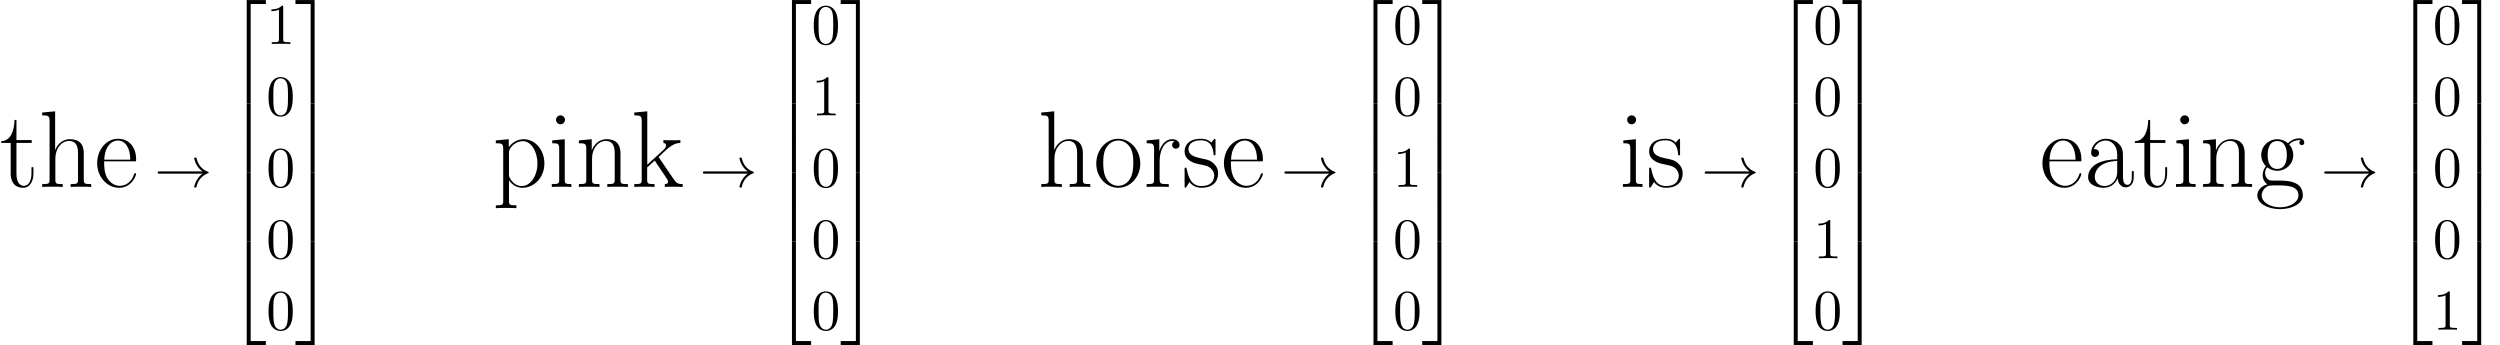 <?xml version='1.0' encoding='UTF-8'?>
<!-- This file was generated by dvisvgm 2.6.3 -->
<svg version='1.1' xmlns='http://www.w3.org/2000/svg' xmlns:xlink='http://www.w3.org/1999/xlink' width='474.197pt' height='65.455pt' viewBox='53.798 81.843 474.197 65.455'>
<defs>
<path id='g3-48' d='M5.018 -3.491C5.018 -4.364 4.964 -5.236 4.582 -6.044C4.08 -7.091 3.185 -7.265 2.727 -7.265C2.073 -7.265 1.276 -6.982 0.829 -5.967C0.48 -5.215 0.425 -4.364 0.425 -3.491C0.425 -2.673 0.469 -1.691 0.916 -0.862C1.385 0.022 2.182 0.24 2.716 0.24C3.305 0.24 4.135 0.011 4.615 -1.025C4.964 -1.778 5.018 -2.629 5.018 -3.491ZM2.716 0C2.291 0 1.647 -0.273 1.451 -1.32C1.331 -1.975 1.331 -2.978 1.331 -3.622C1.331 -4.32 1.331 -5.04 1.418 -5.629C1.625 -6.927 2.444 -7.025 2.716 -7.025C3.076 -7.025 3.796 -6.829 4.004 -5.749C4.113 -5.138 4.113 -4.309 4.113 -3.622C4.113 -2.804 4.113 -2.062 3.993 -1.364C3.829 -0.327 3.207 0 2.716 0Z'/>
<path id='g3-49' d='M3.207 -6.982C3.207 -7.244 3.207 -7.265 2.956 -7.265C2.28 -6.567 1.32 -6.567 0.971 -6.567V-6.229C1.189 -6.229 1.833 -6.229 2.4 -6.513V-0.862C2.4 -0.469 2.367 -0.338 1.385 -0.338H1.036V0C1.418 -0.033 2.367 -0.033 2.804 -0.033S4.189 -0.033 4.571 0V-0.338H4.222C3.24 -0.338 3.207 -0.458 3.207 -0.862V-6.982Z'/>
<path id='g1-50' d='M3.556 19.2H4.309V0.327H7.189V-0.425H3.556V19.2Z'/>
<path id='g1-51' d='M2.956 19.2H3.709V-0.425H0.076V0.327H2.956V19.2Z'/>
<path id='g1-52' d='M3.556 19.189H7.189V18.436H4.309V-0.436H3.556V19.189Z'/>
<path id='g1-53' d='M2.956 18.436H0.076V19.189H3.709V-0.436H2.956V18.436Z'/>
<path id='g1-54' d='M3.556 6.556H4.309V-0.011H3.556V6.556Z'/>
<path id='g1-55' d='M2.956 6.556H3.709V-0.011H2.956V6.556Z'/>
<path id='g2-33' d='M9.098 -2.509C8.498 -2.051 8.204 -1.604 8.116 -1.462C7.625 -0.709 7.538 -0.022 7.538 -0.011C7.538 0.12 7.669 0.12 7.756 0.12C7.942 0.12 7.953 0.098 7.996 -0.098C8.247 -1.167 8.891 -2.084 10.124 -2.585C10.255 -2.629 10.287 -2.651 10.287 -2.727S10.222 -2.836 10.2 -2.847C9.72 -3.033 8.4 -3.578 7.985 -5.411C7.953 -5.542 7.942 -5.575 7.756 -5.575C7.669 -5.575 7.538 -5.575 7.538 -5.444C7.538 -5.422 7.636 -4.735 8.095 -4.004C8.313 -3.676 8.629 -3.295 9.098 -2.945H0.993C0.796 -2.945 0.6 -2.945 0.6 -2.727S0.796 -2.509 0.993 -2.509H9.098Z'/>
<path id='g0-97' d='M7.439 -5.352C7.439 -6.715 7.439 -7.439 6.571 -8.244C5.806 -8.926 4.918 -9.133 4.215 -9.133C2.583 -9.133 1.405 -7.852 1.405 -6.488C1.405 -5.724 2.025 -5.682 2.149 -5.682C2.418 -5.682 2.893 -5.847 2.893 -6.426C2.893 -6.943 2.5 -7.17 2.149 -7.17C2.066 -7.17 1.963 -7.149 1.901 -7.129C2.335 -8.43 3.451 -8.802 4.174 -8.802C5.207 -8.802 6.343 -7.893 6.343 -6.157V-5.248C5.124 -5.207 3.657 -5.042 2.5 -4.422C1.198 -3.699 0.827 -2.665 0.827 -1.88C0.827 -0.289 2.686 0.165 3.781 0.165C4.918 0.165 5.971 -0.475 6.426 -1.653C6.467 -0.744 7.046 0.083 7.955 0.083C8.389 0.083 9.484 -0.207 9.484 -1.839V-2.996H9.112V-1.818C9.112 -0.558 8.554 -0.393 8.286 -0.393C7.439 -0.393 7.439 -1.467 7.439 -2.376V-5.352ZM6.343 -2.872C6.343 -1.074 5.062 -0.165 3.926 -0.165C2.893 -0.165 2.087 -0.93 2.087 -1.88C2.087 -2.5 2.356 -3.595 3.554 -4.256C4.546 -4.814 5.682 -4.897 6.343 -4.938V-2.872Z'/>
<path id='g0-101' d='M7.872 -4.856C7.955 -4.938 7.955 -4.98 7.955 -5.186C7.955 -7.294 6.839 -9.133 4.484 -9.133C2.294 -9.133 0.558 -7.046 0.558 -4.504C0.558 -1.818 2.521 0.165 4.711 0.165C7.025 0.165 7.934 -2.025 7.934 -2.459C7.934 -2.603 7.81 -2.603 7.769 -2.603C7.624 -2.603 7.604 -2.562 7.521 -2.314C7.067 -0.909 5.93 -0.207 4.856 -0.207C3.967 -0.207 3.079 -0.703 2.521 -1.612C1.88 -2.665 1.88 -3.885 1.88 -4.856H7.872ZM1.901 -5.166C2.046 -8.141 3.637 -8.802 4.463 -8.802C5.868 -8.802 6.819 -7.48 6.839 -5.166H1.901Z'/>
<path id='g0-103' d='M2.294 -3.719C2.686 -3.409 3.368 -3.058 4.194 -3.058C5.827 -3.058 7.232 -4.339 7.232 -6.054C7.232 -6.591 7.067 -7.418 6.447 -8.058C7.025 -8.678 7.872 -8.885 8.348 -8.885C8.43 -8.885 8.554 -8.885 8.658 -8.823C8.575 -8.802 8.389 -8.72 8.389 -8.389C8.389 -8.12 8.575 -7.934 8.844 -7.934C9.153 -7.934 9.319 -8.141 9.319 -8.41C9.319 -8.802 9.009 -9.215 8.348 -9.215C7.521 -9.215 6.798 -8.823 6.219 -8.286C5.6 -8.844 4.856 -9.05 4.194 -9.05C2.562 -9.05 1.157 -7.769 1.157 -6.054C1.157 -4.876 1.839 -4.133 2.046 -3.926C1.426 -3.203 1.426 -2.356 1.426 -2.252C1.426 -1.715 1.632 -0.93 2.335 -0.496C1.26 -0.227 0.413 0.599 0.413 1.632C0.413 3.12 2.376 4.215 4.732 4.215C7.005 4.215 9.05 3.161 9.05 1.612C9.05 -1.198 5.992 -1.198 4.401 -1.198C3.926 -1.198 3.079 -1.198 2.975 -1.219C2.335 -1.322 1.901 -1.901 1.901 -2.624C1.901 -2.81 1.901 -3.265 2.294 -3.719ZM4.194 -3.409C2.376 -3.409 2.376 -5.641 2.376 -6.054S2.376 -8.699 4.194 -8.699S6.013 -6.467 6.013 -6.054S6.013 -3.409 4.194 -3.409ZM4.732 3.864C2.665 3.864 1.24 2.769 1.24 1.632C1.24 0.992 1.591 0.393 2.046 0.062C2.562 -0.289 2.769 -0.289 4.174 -0.289C5.868 -0.289 8.224 -0.289 8.224 1.632C8.224 2.769 6.798 3.864 4.732 3.864Z'/>
<path id='g0-104' d='M8.575 -6.281C8.575 -7.335 8.368 -9.05 5.93 -9.05C4.236 -9.05 3.409 -7.686 3.161 -7.005H3.141V-14.34L0.682 -14.113V-13.575C1.901 -13.575 2.087 -13.451 2.087 -12.46V-1.426C2.087 -0.641 2.004 -0.537 0.682 -0.537V0C1.178 -0.041 2.087 -0.041 2.624 -0.041S4.091 -0.041 4.587 0V-0.537C3.265 -0.537 3.182 -0.62 3.182 -1.426V-5.393C3.182 -7.294 4.339 -8.72 5.786 -8.72C7.315 -8.72 7.48 -7.356 7.48 -6.364V-1.426C7.48 -0.641 7.397 -0.537 6.075 -0.537V0C6.571 -0.041 7.48 -0.041 8.017 -0.041S9.484 -0.041 9.98 0V-0.537C8.658 -0.537 8.575 -0.62 8.575 -1.426V-6.281Z'/>
<path id='g0-105' d='M3.203 -12.728C3.203 -13.183 2.831 -13.575 2.356 -13.575C1.901 -13.575 1.508 -13.203 1.508 -12.728C1.508 -12.274 1.88 -11.881 2.356 -11.881C2.81 -11.881 3.203 -12.253 3.203 -12.728ZM0.785 -8.823V-8.286C1.942 -8.286 2.108 -8.162 2.108 -7.17V-1.426C2.108 -0.641 2.025 -0.537 0.703 -0.537V0C1.198 -0.041 2.087 -0.041 2.603 -0.041C3.099 -0.041 3.947 -0.041 4.422 0V-0.537C3.203 -0.537 3.161 -0.661 3.161 -1.405V-9.05L0.785 -8.823Z'/>
<path id='g0-107' d='M5.393 -5.455C5.372 -5.496 5.269 -5.62 5.269 -5.682C5.269 -5.724 6.736 -7.067 6.922 -7.232C8.1 -8.224 8.844 -8.327 9.381 -8.348V-8.885C9.257 -8.885 9.215 -8.885 9.195 -8.864L8.182 -8.844C7.604 -8.844 6.715 -8.844 6.157 -8.885V-8.348C6.447 -8.327 6.653 -8.162 6.653 -7.872C6.653 -7.459 6.24 -7.067 6.219 -7.067L3.099 -4.215V-14.34L0.641 -14.113V-13.575C1.86 -13.575 2.046 -13.451 2.046 -12.46V-1.426C2.046 -0.641 1.963 -0.537 0.641 -0.537V0C1.136 -0.041 2.046 -0.041 2.562 -0.041S3.988 -0.041 4.484 0V-0.537C3.161 -0.537 3.079 -0.62 3.079 -1.426V-3.699L4.504 -5L6.591 -1.901C6.839 -1.529 7.046 -1.24 7.046 -0.971C7.046 -0.599 6.674 -0.537 6.426 -0.537V0C6.922 -0.041 7.81 -0.041 8.327 -0.041C8.699 -0.041 9.463 -0.021 9.815 0V-0.537C8.844 -0.537 8.616 -0.723 7.996 -1.632L5.393 -5.455Z'/>
<path id='g0-110' d='M8.575 -6.281C8.575 -7.335 8.368 -9.05 5.93 -9.05C4.298 -9.05 3.451 -7.79 3.141 -6.963H3.12V-9.05L0.682 -8.823V-8.286C1.901 -8.286 2.087 -8.162 2.087 -7.17V-1.426C2.087 -0.641 2.004 -0.537 0.682 -0.537V0C1.178 -0.041 2.087 -0.041 2.624 -0.041S4.091 -0.041 4.587 0V-0.537C3.265 -0.537 3.182 -0.62 3.182 -1.426V-5.393C3.182 -7.294 4.339 -8.72 5.786 -8.72C7.315 -8.72 7.48 -7.356 7.48 -6.364V-1.426C7.48 -0.641 7.397 -0.537 6.075 -0.537V0C6.571 -0.041 7.48 -0.041 8.017 -0.041S9.484 -0.041 9.98 0V-0.537C8.658 -0.537 8.575 -0.62 8.575 -1.426V-6.281Z'/>
<path id='g0-111' d='M8.906 -4.422C8.906 -7.067 6.984 -9.133 4.732 -9.133S0.558 -7.067 0.558 -4.422C0.558 -1.818 2.48 0.165 4.732 0.165S8.906 -1.818 8.906 -4.422ZM4.732 -0.207C3.761 -0.207 2.934 -0.785 2.459 -1.591C1.942 -2.521 1.88 -3.678 1.88 -4.587C1.88 -5.455 1.922 -6.529 2.459 -7.459C2.872 -8.141 3.678 -8.802 4.732 -8.802C5.662 -8.802 6.447 -8.286 6.943 -7.562C7.583 -6.591 7.583 -5.228 7.583 -4.587C7.583 -3.781 7.542 -2.541 6.984 -1.55C6.405 -0.599 5.517 -0.207 4.732 -0.207Z'/>
<path id='g0-112' d='M4.546 3.492C3.223 3.492 3.141 3.409 3.141 2.603V-1.26C3.74 -0.393 4.608 0.165 5.703 0.165C7.769 0.165 9.856 -1.653 9.856 -4.463C9.856 -7.067 8.058 -9.05 5.93 -9.05C4.69 -9.05 3.678 -8.368 3.099 -7.542V-9.05L0.641 -8.823V-8.286C1.86 -8.286 2.046 -8.162 2.046 -7.17V2.603C2.046 3.389 1.963 3.492 0.641 3.492V4.029C1.136 3.988 2.046 3.988 2.583 3.988S4.05 3.988 4.546 4.029V3.492ZM3.141 -6.488C3.141 -6.777 3.141 -7.211 3.947 -7.976C4.05 -8.058 4.752 -8.678 5.786 -8.678C7.294 -8.678 8.534 -6.798 8.534 -4.442S7.211 -0.165 5.579 -0.165C4.835 -0.165 4.029 -0.517 3.409 -1.488C3.141 -1.942 3.141 -2.066 3.141 -2.397V-6.488Z'/>
<path id='g0-114' d='M3.099 -4.876C3.099 -6.86 3.947 -8.72 5.496 -8.72C5.641 -8.72 5.786 -8.699 5.93 -8.637C5.93 -8.637 5.476 -8.492 5.476 -7.955C5.476 -7.459 5.868 -7.253 6.178 -7.253C6.426 -7.253 6.881 -7.397 6.881 -7.976C6.881 -8.637 6.219 -9.05 5.517 -9.05C3.947 -9.05 3.265 -7.521 3.058 -6.798H3.037V-9.05L0.641 -8.823V-8.286C1.86 -8.286 2.046 -8.162 2.046 -7.17V-1.426C2.046 -0.641 1.963 -0.537 0.641 -0.537V0C1.136 -0.041 2.087 -0.041 2.624 -0.041C3.223 -0.041 4.277 -0.041 4.835 0V-0.537C3.347 -0.537 3.099 -0.537 3.099 -1.467V-4.876Z'/>
<path id='g0-115' d='M6.385 -8.72C6.385 -9.092 6.364 -9.112 6.24 -9.112C6.157 -9.112 6.137 -9.092 5.889 -8.782C5.827 -8.699 5.641 -8.492 5.579 -8.41C4.918 -9.112 3.988 -9.133 3.637 -9.133C1.343 -9.133 0.517 -7.934 0.517 -6.736C0.517 -4.876 2.624 -4.442 3.223 -4.318C4.525 -4.05 4.98 -3.967 5.414 -3.595C5.682 -3.347 6.137 -2.893 6.137 -2.149C6.137 -1.281 5.641 -0.165 3.74 -0.165C1.942 -0.165 1.302 -1.529 0.93 -3.347C0.868 -3.637 0.868 -3.657 0.703 -3.657S0.517 -3.637 0.517 -3.223V-0.248C0.517 0.124 0.537 0.145 0.661 0.145C0.765 0.145 0.785 0.124 0.888 -0.041C1.012 -0.227 1.322 -0.723 1.446 -0.93C1.86 -0.372 2.583 0.165 3.74 0.165C5.786 0.165 6.881 -0.95 6.881 -2.562C6.881 -3.616 6.323 -4.174 6.054 -4.422C5.434 -5.062 4.711 -5.207 3.843 -5.372C2.707 -5.62 1.26 -5.909 1.26 -7.17C1.26 -7.707 1.55 -8.844 3.637 -8.844C5.847 -8.844 5.971 -6.777 6.013 -6.116C6.033 -6.013 6.137 -5.992 6.199 -5.992C6.385 -5.992 6.385 -6.054 6.385 -6.405V-8.72Z'/>
<path id='g0-116' d='M3.12 -8.348H6.013V-8.885H3.12V-12.707H2.748C2.707 -10.579 1.984 -8.72 0.227 -8.678V-8.348H2.025V-2.541C2.025 -2.149 2.025 0.165 4.422 0.165C5.641 0.165 6.343 -1.033 6.343 -2.562V-3.74H5.971V-2.583C5.971 -1.157 5.414 -0.207 4.546 -0.207C3.947 -0.207 3.12 -0.62 3.12 -2.5V-8.348Z'/>
</defs>
<g id='page1'>
<use x='53.798' y='117.298' xlink:href='#g0-116'/>
<use x='61.115' y='117.298' xlink:href='#g0-104'/>
<use x='71.671' y='117.298' xlink:href='#g0-101'/>
<use x='83.098' y='117.298' xlink:href='#g2-33'/>
<use x='97.038' y='82.279' xlink:href='#g1-50'/>
<use x='97.038' y='101.479' xlink:href='#g1-54'/>
<use x='97.038' y='108.025' xlink:href='#g1-54'/>
<use x='97.038' y='114.57' xlink:href='#g1-54'/>
<use x='97.038' y='121.116' xlink:href='#g1-54'/>
<use x='97.038' y='128.098' xlink:href='#g1-52'/>
<use x='104.31' y='90.182' xlink:href='#g3-49'/>
<use x='104.31' y='103.731' xlink:href='#g3-48'/>
<use x='104.31' y='117.28' xlink:href='#g3-48'/>
<use x='104.31' y='130.829' xlink:href='#g3-48'/>
<use x='104.31' y='144.379' xlink:href='#g3-48'/>
<use x='109.765' y='82.279' xlink:href='#g1-51'/>
<use x='109.765' y='101.479' xlink:href='#g1-55'/>
<use x='109.765' y='108.025' xlink:href='#g1-55'/>
<use x='109.765' y='114.57' xlink:href='#g1-55'/>
<use x='109.765' y='121.116' xlink:href='#g1-55'/>
<use x='109.765' y='128.098' xlink:href='#g1-53'/>
<use x='147.202' y='117.298' xlink:href='#g0-112'/>
<use x='157.758' y='117.298' xlink:href='#g0-105'/>
<use x='162.916' y='117.298' xlink:href='#g0-110'/>
<use x='173.472' y='117.298' xlink:href='#g0-107'/>
<use x='186.518' y='117.298' xlink:href='#g2-33'/>
<use x='200.457' y='82.279' xlink:href='#g1-50'/>
<use x='200.457' y='101.479' xlink:href='#g1-54'/>
<use x='200.457' y='108.025' xlink:href='#g1-54'/>
<use x='200.457' y='114.57' xlink:href='#g1-54'/>
<use x='200.457' y='121.116' xlink:href='#g1-54'/>
<use x='200.457' y='128.098' xlink:href='#g1-52'/>
<use x='207.73' y='90.182' xlink:href='#g3-48'/>
<use x='207.73' y='103.731' xlink:href='#g3-49'/>
<use x='207.73' y='117.28' xlink:href='#g3-48'/>
<use x='207.73' y='130.829' xlink:href='#g3-48'/>
<use x='207.73' y='144.379' xlink:href='#g3-48'/>
<use x='213.185' y='82.279' xlink:href='#g1-51'/>
<use x='213.185' y='101.479' xlink:href='#g1-55'/>
<use x='213.185' y='108.025' xlink:href='#g1-55'/>
<use x='213.185' y='114.57' xlink:href='#g1-55'/>
<use x='213.185' y='121.116' xlink:href='#g1-55'/>
<use x='213.185' y='128.098' xlink:href='#g1-53'/>
<use x='250.622' y='117.298' xlink:href='#g0-104'/>
<use x='261.178' y='117.298' xlink:href='#g0-111'/>
<use x='270.654' y='117.298' xlink:href='#g0-114'/>
<use x='277.971' y='117.298' xlink:href='#g0-115'/>
<use x='285.396' y='117.298' xlink:href='#g0-101'/>
<use x='296.823' y='117.298' xlink:href='#g2-33'/>
<use x='310.763' y='82.279' xlink:href='#g1-50'/>
<use x='310.763' y='101.479' xlink:href='#g1-54'/>
<use x='310.763' y='108.025' xlink:href='#g1-54'/>
<use x='310.763' y='114.57' xlink:href='#g1-54'/>
<use x='310.763' y='121.116' xlink:href='#g1-54'/>
<use x='310.763' y='128.098' xlink:href='#g1-52'/>
<use x='318.035' y='90.182' xlink:href='#g3-48'/>
<use x='318.035' y='103.731' xlink:href='#g3-48'/>
<use x='318.035' y='117.28' xlink:href='#g3-49'/>
<use x='318.035' y='130.829' xlink:href='#g3-48'/>
<use x='318.035' y='144.379' xlink:href='#g3-48'/>
<use x='323.49' y='82.279' xlink:href='#g1-51'/>
<use x='323.49' y='101.479' xlink:href='#g1-55'/>
<use x='323.49' y='108.025' xlink:href='#g1-55'/>
<use x='323.49' y='114.57' xlink:href='#g1-55'/>
<use x='323.49' y='121.116' xlink:href='#g1-55'/>
<use x='323.49' y='128.098' xlink:href='#g1-53'/>
<use x='360.927' y='117.298' xlink:href='#g0-105'/>
<use x='366.086' y='117.298' xlink:href='#g0-115'/>
<use x='376.541' y='117.298' xlink:href='#g2-33'/>
<use x='390.48' y='82.279' xlink:href='#g1-50'/>
<use x='390.48' y='101.479' xlink:href='#g1-54'/>
<use x='390.48' y='108.025' xlink:href='#g1-54'/>
<use x='390.48' y='114.57' xlink:href='#g1-54'/>
<use x='390.48' y='121.116' xlink:href='#g1-54'/>
<use x='390.48' y='128.098' xlink:href='#g1-52'/>
<use x='397.753' y='90.182' xlink:href='#g3-48'/>
<use x='397.753' y='103.731' xlink:href='#g3-48'/>
<use x='397.753' y='117.28' xlink:href='#g3-48'/>
<use x='397.753' y='130.829' xlink:href='#g3-49'/>
<use x='397.753' y='144.379' xlink:href='#g3-48'/>
<use x='403.208' y='82.279' xlink:href='#g1-51'/>
<use x='403.208' y='101.479' xlink:href='#g1-55'/>
<use x='403.208' y='108.025' xlink:href='#g1-55'/>
<use x='403.208' y='114.57' xlink:href='#g1-55'/>
<use x='403.208' y='121.116' xlink:href='#g1-55'/>
<use x='403.208' y='128.098' xlink:href='#g1-53'/>
<use x='440.645' y='117.298' xlink:href='#g0-101'/>
<use x='449.042' y='117.298' xlink:href='#g0-97'/>
<use x='458.518' y='117.298' xlink:href='#g0-116'/>
<use x='465.835' y='117.298' xlink:href='#g0-105'/>
<use x='470.993' y='117.298' xlink:href='#g0-110'/>
<use x='481.549' y='117.298' xlink:href='#g0-103'/>
<use x='494.055' y='117.298' xlink:href='#g2-33'/>
<use x='507.995' y='82.279' xlink:href='#g1-50'/>
<use x='507.995' y='101.479' xlink:href='#g1-54'/>
<use x='507.995' y='108.025' xlink:href='#g1-54'/>
<use x='507.995' y='114.57' xlink:href='#g1-54'/>
<use x='507.995' y='121.116' xlink:href='#g1-54'/>
<use x='507.995' y='128.098' xlink:href='#g1-52'/>
<use x='515.268' y='90.182' xlink:href='#g3-48'/>
<use x='515.268' y='103.731' xlink:href='#g3-48'/>
<use x='515.268' y='117.28' xlink:href='#g3-48'/>
<use x='515.268' y='130.829' xlink:href='#g3-48'/>
<use x='515.268' y='144.379' xlink:href='#g3-49'/>
<use x='520.722' y='82.279' xlink:href='#g1-51'/>
<use x='520.722' y='101.479' xlink:href='#g1-55'/>
<use x='520.722' y='108.025' xlink:href='#g1-55'/>
<use x='520.722' y='114.57' xlink:href='#g1-55'/>
<use x='520.722' y='121.116' xlink:href='#g1-55'/>
<use x='520.722' y='128.098' xlink:href='#g1-53'/>
</g>
</svg><!--Rendered by QuickLaTeX.com-->